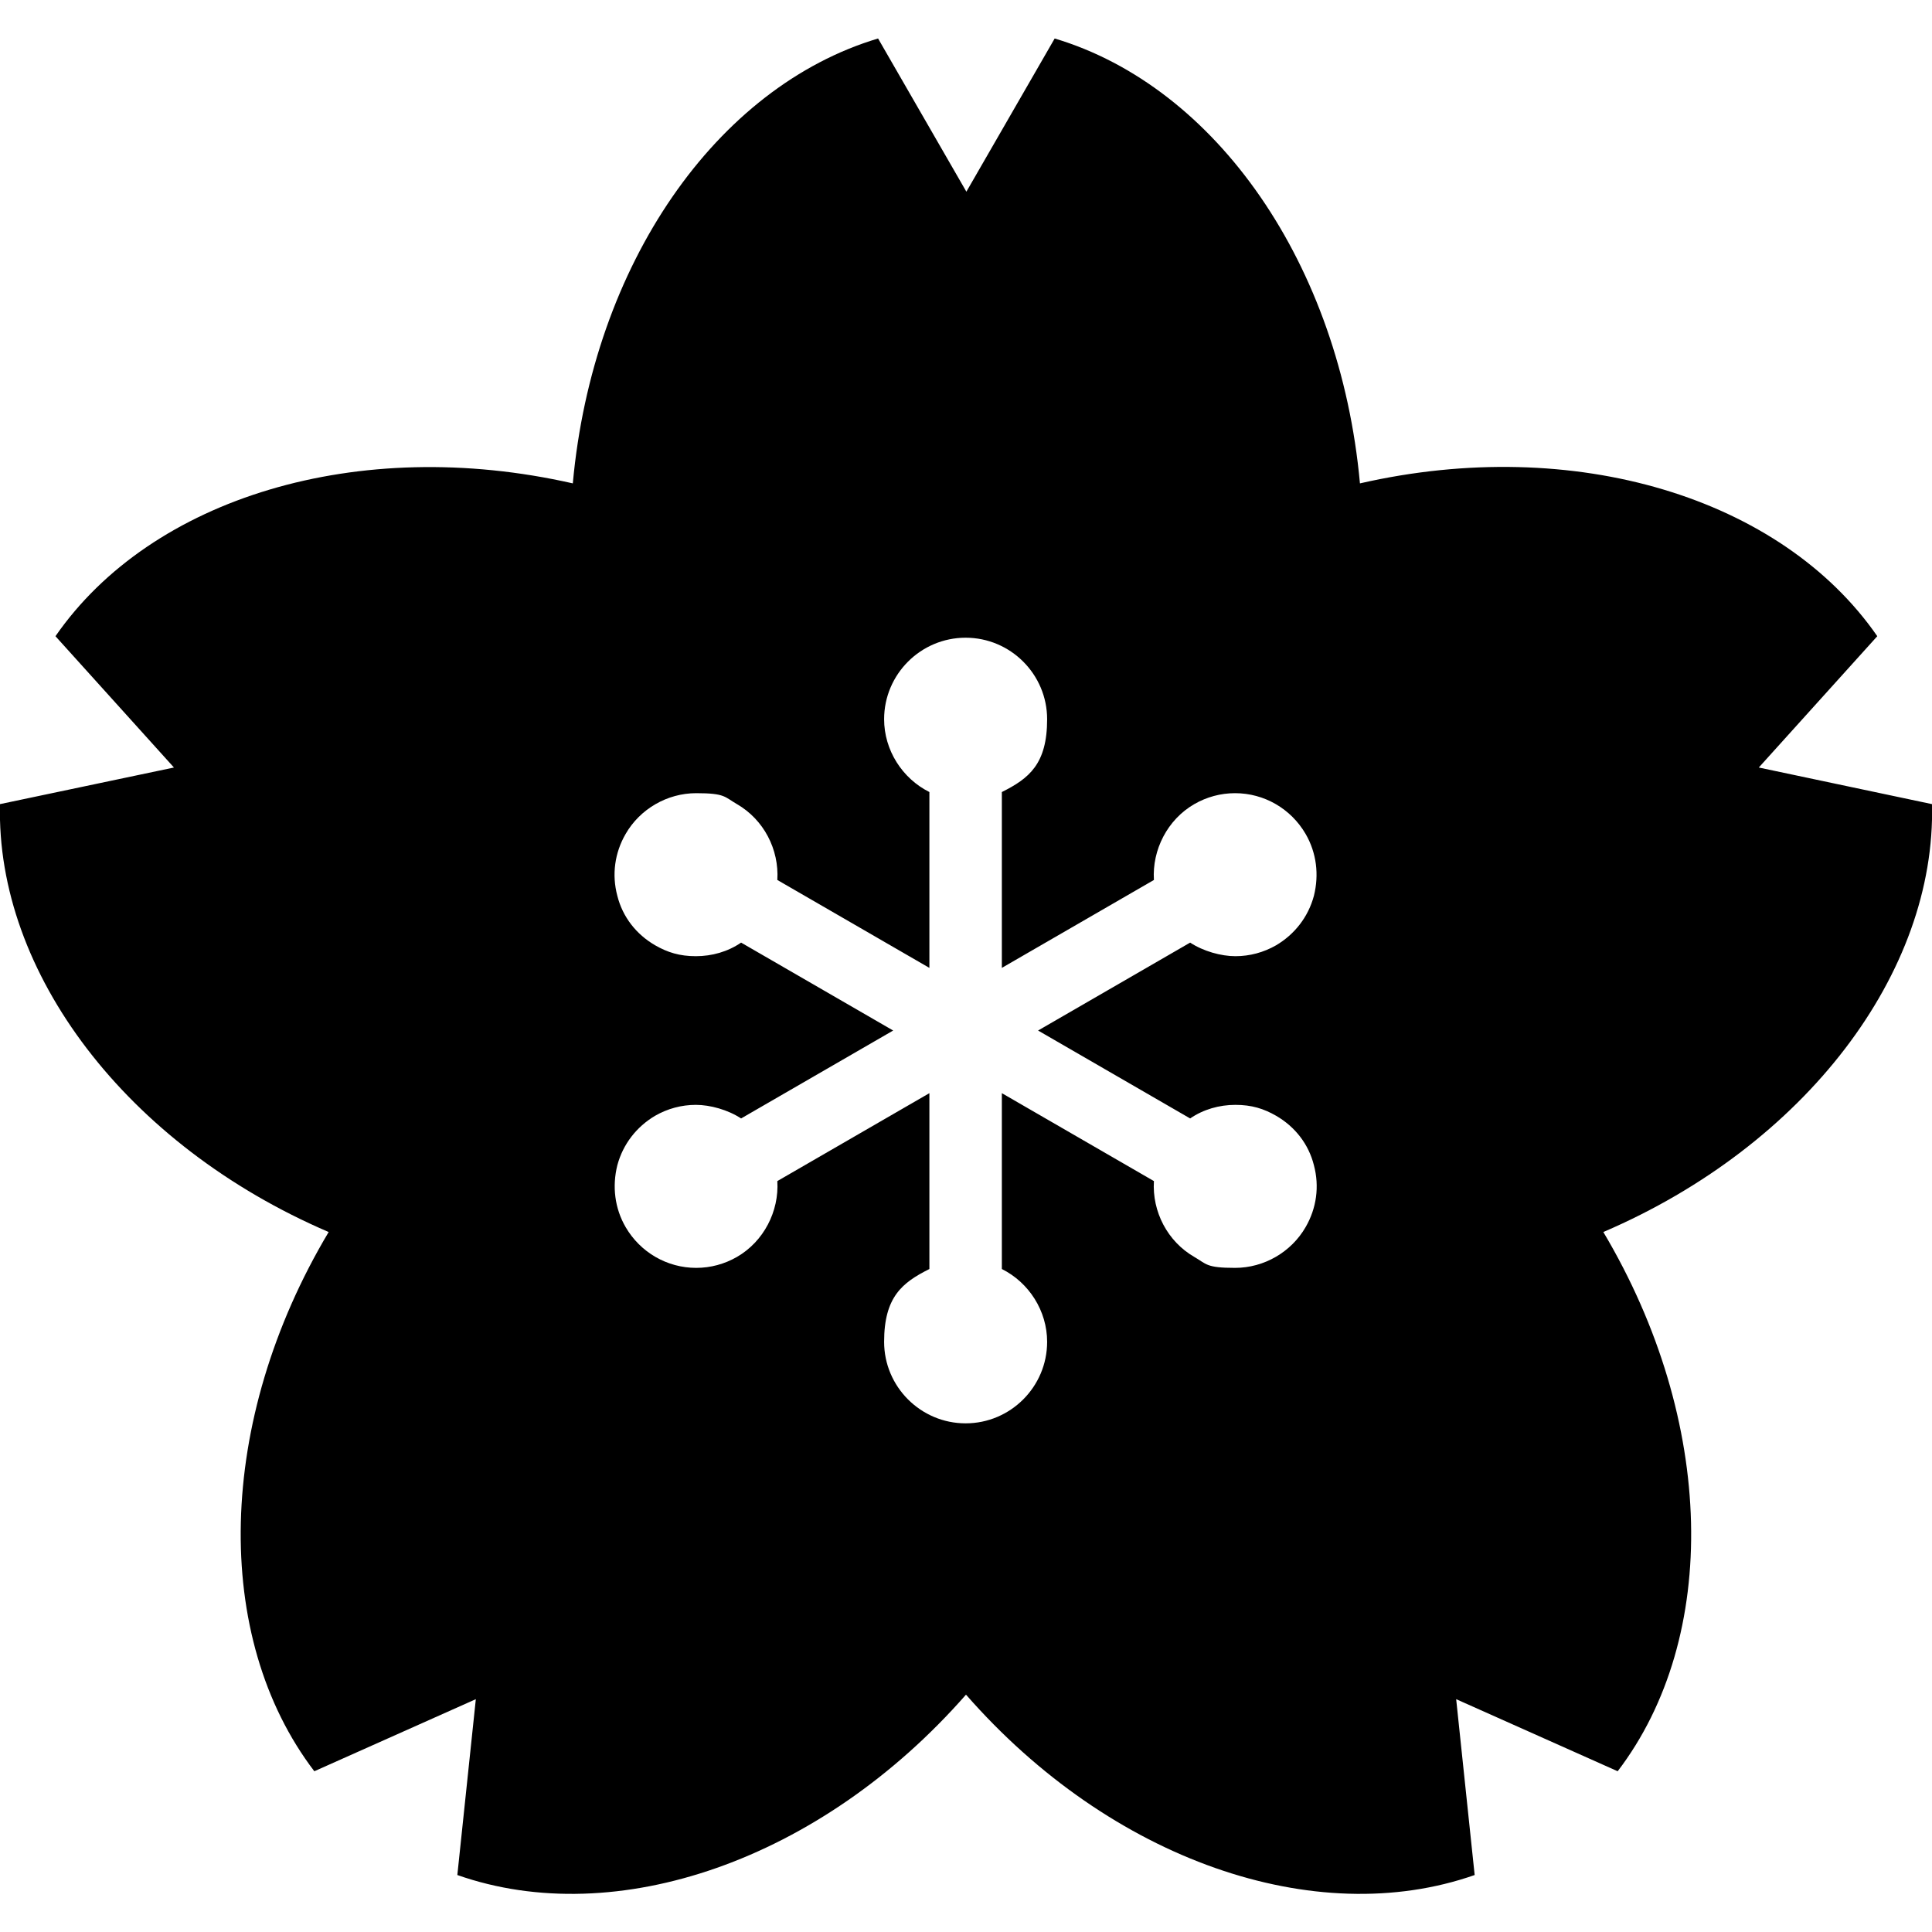 <?xml version="1.0" encoding="UTF-8"?>
<svg id="_x32_" xmlns="http://www.w3.org/2000/svg" version="1.1" xmlns:xlink="http://www.w3.org/1999/xlink" viewBox="0 0 512 512">
  <!-- Generator: Adobe Illustrator 29.2.1, SVG Export Plug-In . SVG Version: 2.1.0 Build 116)  -->
  <path d="M512,213.1l-45.9-9.7,31.4-34.8c-25.4-36.7-80.2-53.5-137.1-40.5-5.3-58.1-38.1-105.1-80.9-117.9l-23.4,40.6-23.4-40.6c-42.8,12.8-75.6,59.8-80.9,117.9-56.9-12.9-111.7,3.8-137.1,40.5l31.4,34.8L0,213.1c-1.1,44.6,33.5,90.4,87.1,113.4-29.9,50.1-30.9,107.4-3.8,142.9l42.8-19.1-4.9,46.6c42.1,14.8,96.3-3.9,134.8-47.8,38.4,43.9,92.6,62.6,134.8,47.8l-4.9-46.6,42.8,19.1c27.1-35.5,26-92.8-3.8-142.9,53.6-23,88.2-68.8,87.1-113.4ZM315.4,296.4c3.5-2.4,7.7-3.6,12-3.6s7.5,1,10.8,2.9c5,2.9,8.6,7.5,10,13.1,1.5,5.6.7,11.4-2.2,16.4-3.8,6.6-11,10.8-18.7,10.8s-7.5-1-10.8-2.9c-7.1-4.1-11.2-12-10.7-20.1l-40.3-23.3v46.6c7.2,3.6,12,11.1,12,19.3,0,11.9-9.7,21.6-21.6,21.6s-21.6-9.7-21.6-21.6,4.8-15.7,12-19.3v-46.6l-40.3,23.3c.5,8-3.6,16-10.7,20.1-3.3,1.9-7,2.9-10.8,2.9-7.7,0-14.8-4.1-18.7-10.8-2.9-5-3.6-10.8-2.2-16.4,1.5-5.6,5.1-10.2,10-13.1,3.3-1.9,7-2.9,10.8-2.9s8.5,1.3,12,3.6l40.3-23.3-40.3-23.3c-3.5,2.4-7.7,3.6-12,3.6s-7.5-1-10.8-2.9c-5-2.9-8.6-7.5-10-13.1-1.5-5.6-.7-11.4,2.2-16.4,3.8-6.6,11-10.8,18.7-10.8s7.5,1,10.8,2.9c7.1,4.1,11.2,12,10.7,20.1l40.3,23.3v-46.6c-7.2-3.6-12-11.1-12-19.3,0-11.9,9.7-21.6,21.6-21.6s21.6,9.7,21.6,21.6-4.8,15.7-12,19.3v46.6l40.3-23.3c-.5-8,3.6-16,10.7-20.1,3.3-1.9,7-2.9,10.8-2.9,7.7,0,14.8,4.1,18.7,10.8,2.9,5,3.6,10.8,2.2,16.4-1.5,5.6-5.1,10.2-10,13.1-3.3,1.9-7,2.9-10.8,2.9s-8.5-1.3-12-3.6l-40.3,23.3,40.3,23.3Z"/>
</svg>